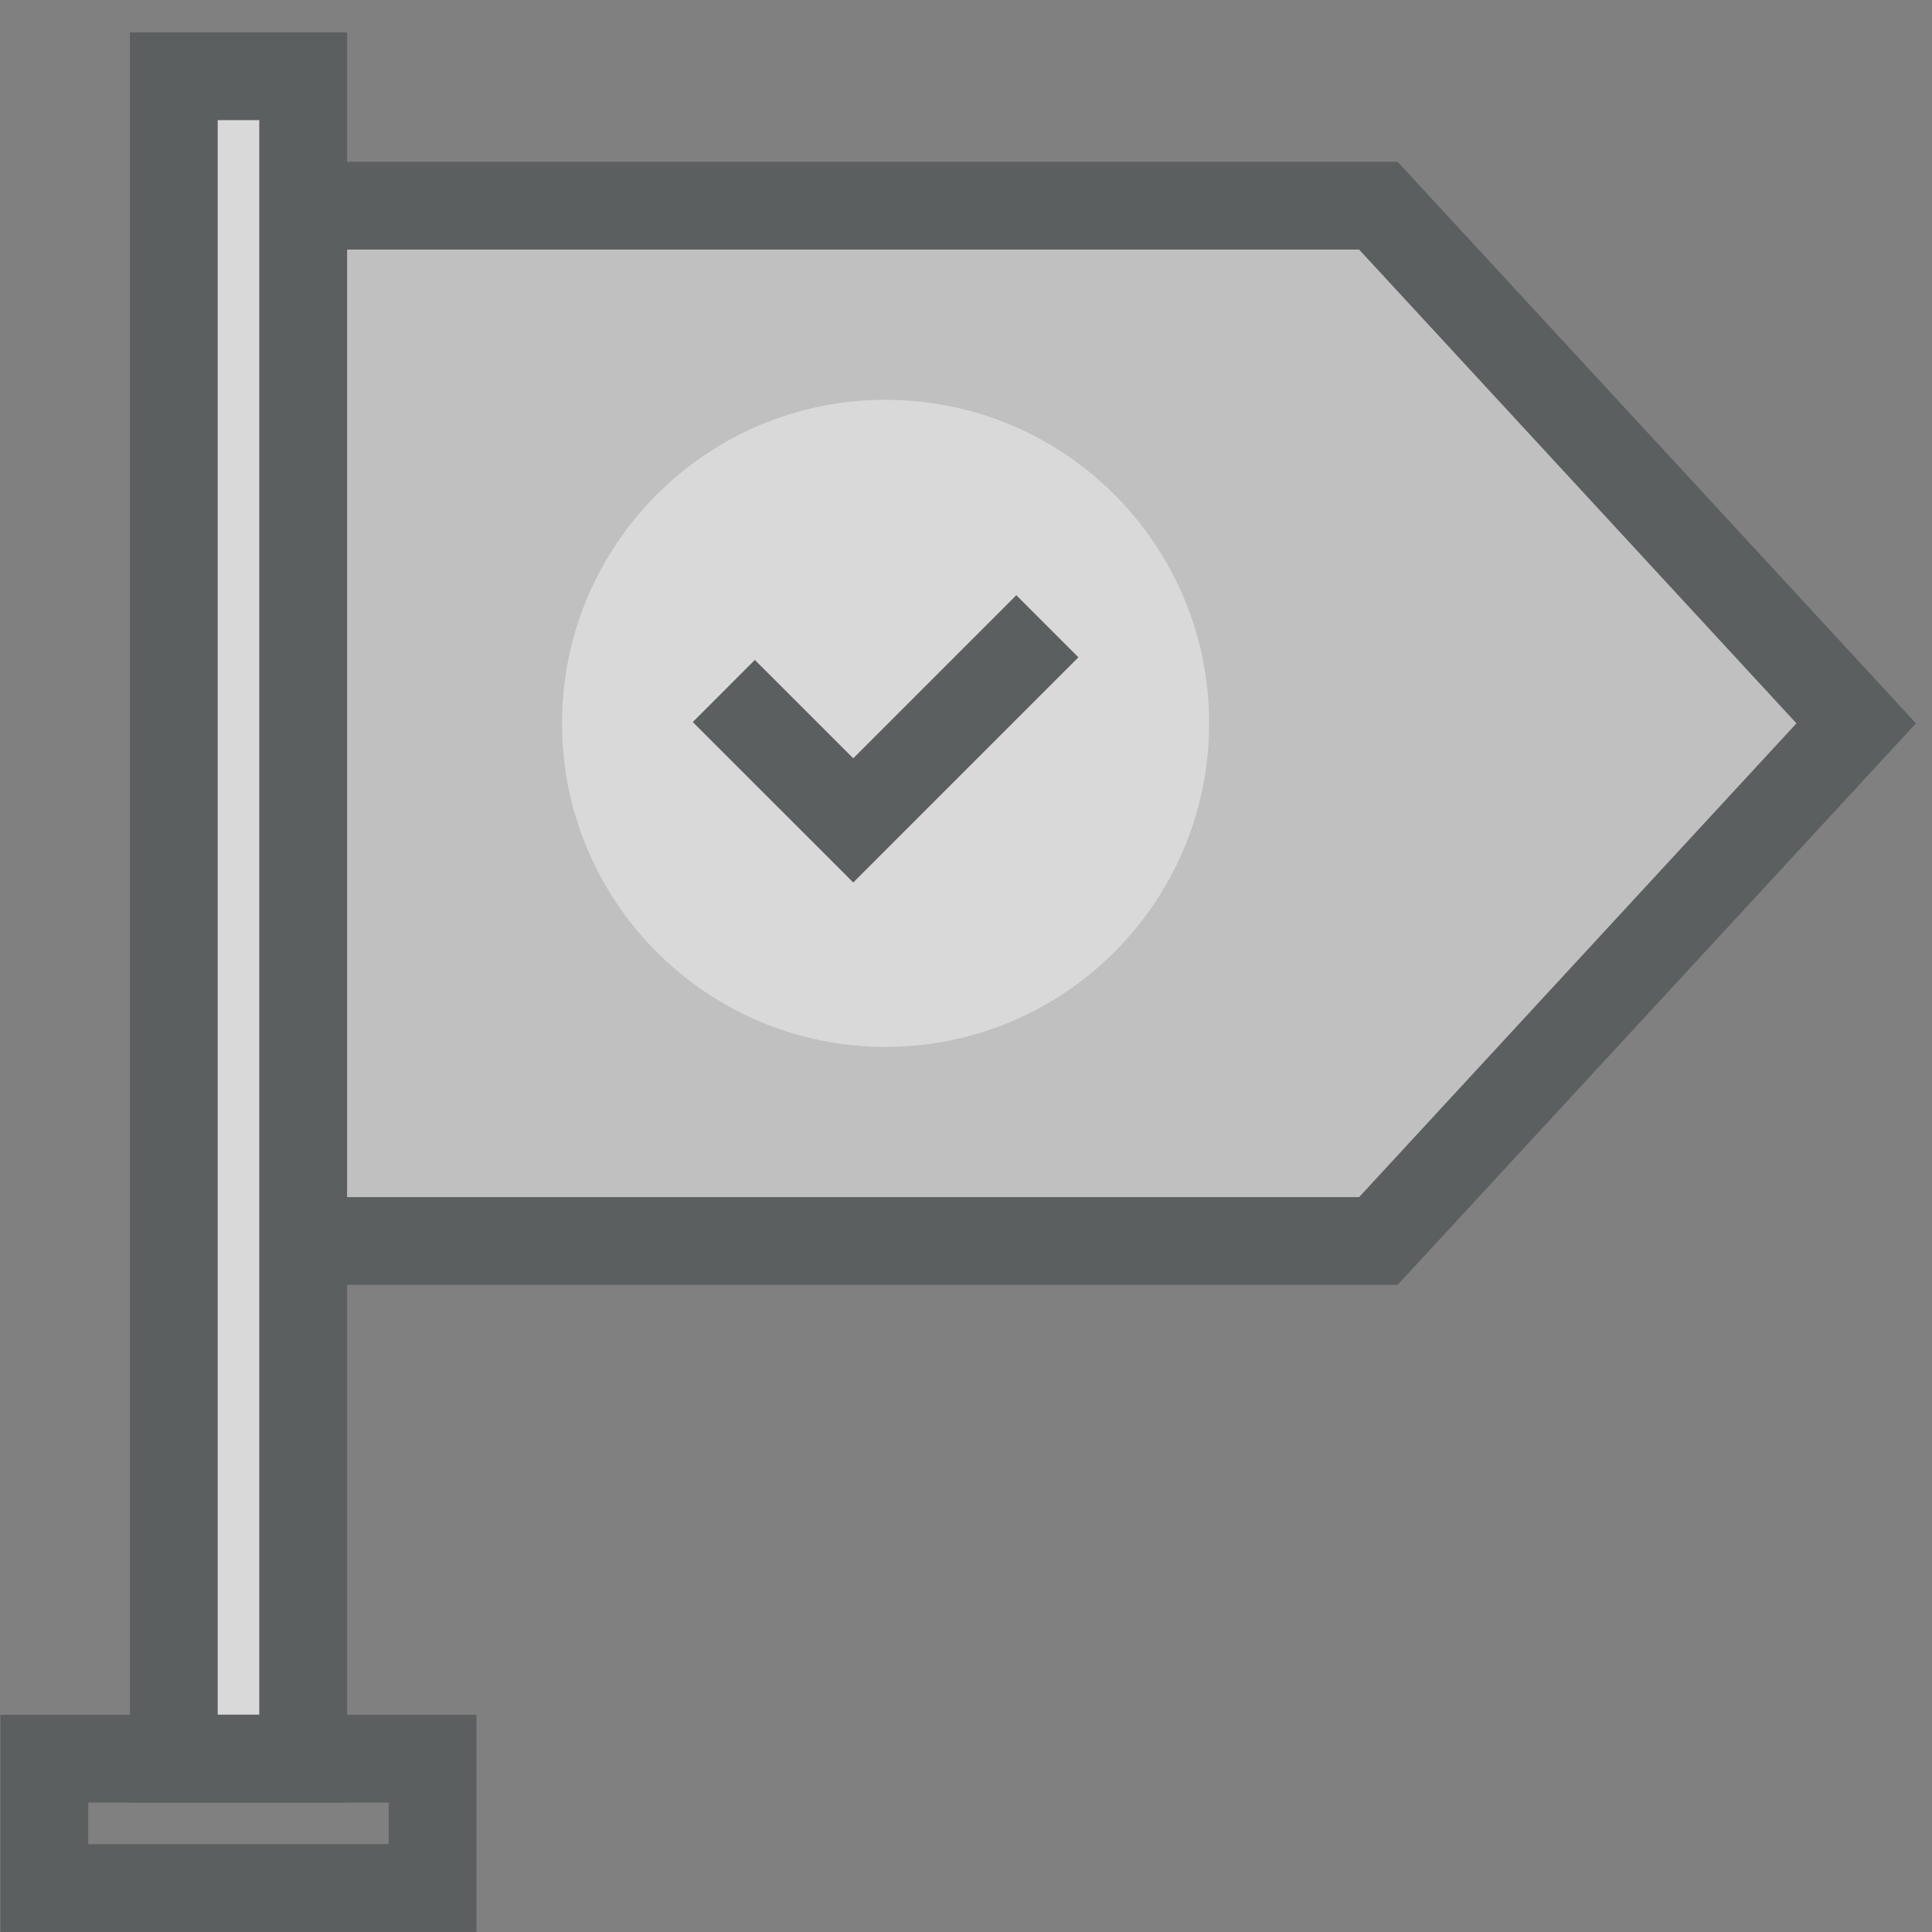 <?xml version="1.0" encoding="UTF-8" standalone="no"?>
<svg width="44px" height="44px" viewBox="0 0 44 44" version="1.1" xmlns="http://www.w3.org/2000/svg" xmlns:xlink="http://www.w3.org/1999/xlink">
    <rect x="0" y="0" width="44" height="44" fill="#808080" stroke="none"/>
    <!-- Generator: Sketch 41.2 (35397) - http://www.bohemiancoding.com/sketch -->
    <title>hassle_free</title>
    <desc>Created with Sketch.</desc>
    <defs></defs>
    <g id="Page-1" stroke="none" stroke-width="1" fill="none" fill-rule="evenodd" opacity="0.7">
        <g id="GULFREIGHT-main-optimize" transform="translate(-1022, -776)">
            <g id="advantage" transform="translate(160, 770)">
                <g id="hassle_free" transform="translate(863, 7)">
                    <polyline id="Fill-2" fill="#DBDBDB" points="5.905 3.684 29.484 3.684 41.274 15.474 29.484 27.263 5.905 27.263"></polyline>
                    <polygon id="Fill-3" fill="#FFFFFF" points="2.958 39.052 5.905 39.052 5.905 0.736 2.958 0.736"></polygon>
                    <g id="Group-11" transform="translate(0, 0.152)">
                        <polygon id="Stroke-5" stroke="#4D5152" stroke-width="2" points="2.958 38.9 5.905 38.9 5.905 0.584 2.958 0.584"></polygon>
                        <polygon id="Stroke-7" stroke="#4D5152" stroke-width="2" points="0.01 41.847 8.852 41.847 8.852 38.9 0.01 38.9"></polygon>
                        <path d="M26.537,15.322 C26.537,19.391 23.238,22.69 19.168,22.69 C15.099,22.69 11.8,19.391 11.8,15.322 C11.8,11.252 15.099,7.953 19.168,7.953 C23.238,7.953 26.537,11.252 26.537,15.322" id="Fill-8" fill="#FFFFFF"></path>
                        <polyline id="Stroke-9" stroke="#4D5152" stroke-width="2" points="5.905 3.532 30.391 3.532 41.274 15.322 30.391 27.111 5.905 27.111"></polyline>
                        <polyline id="Stroke-10" stroke="#4D5152" stroke-width="2" points="22.853 13.111 18.432 17.532 15.484 14.585"></polyline>
                    </g>
                </g>
            </g>
        </g>
    </g>
</svg>